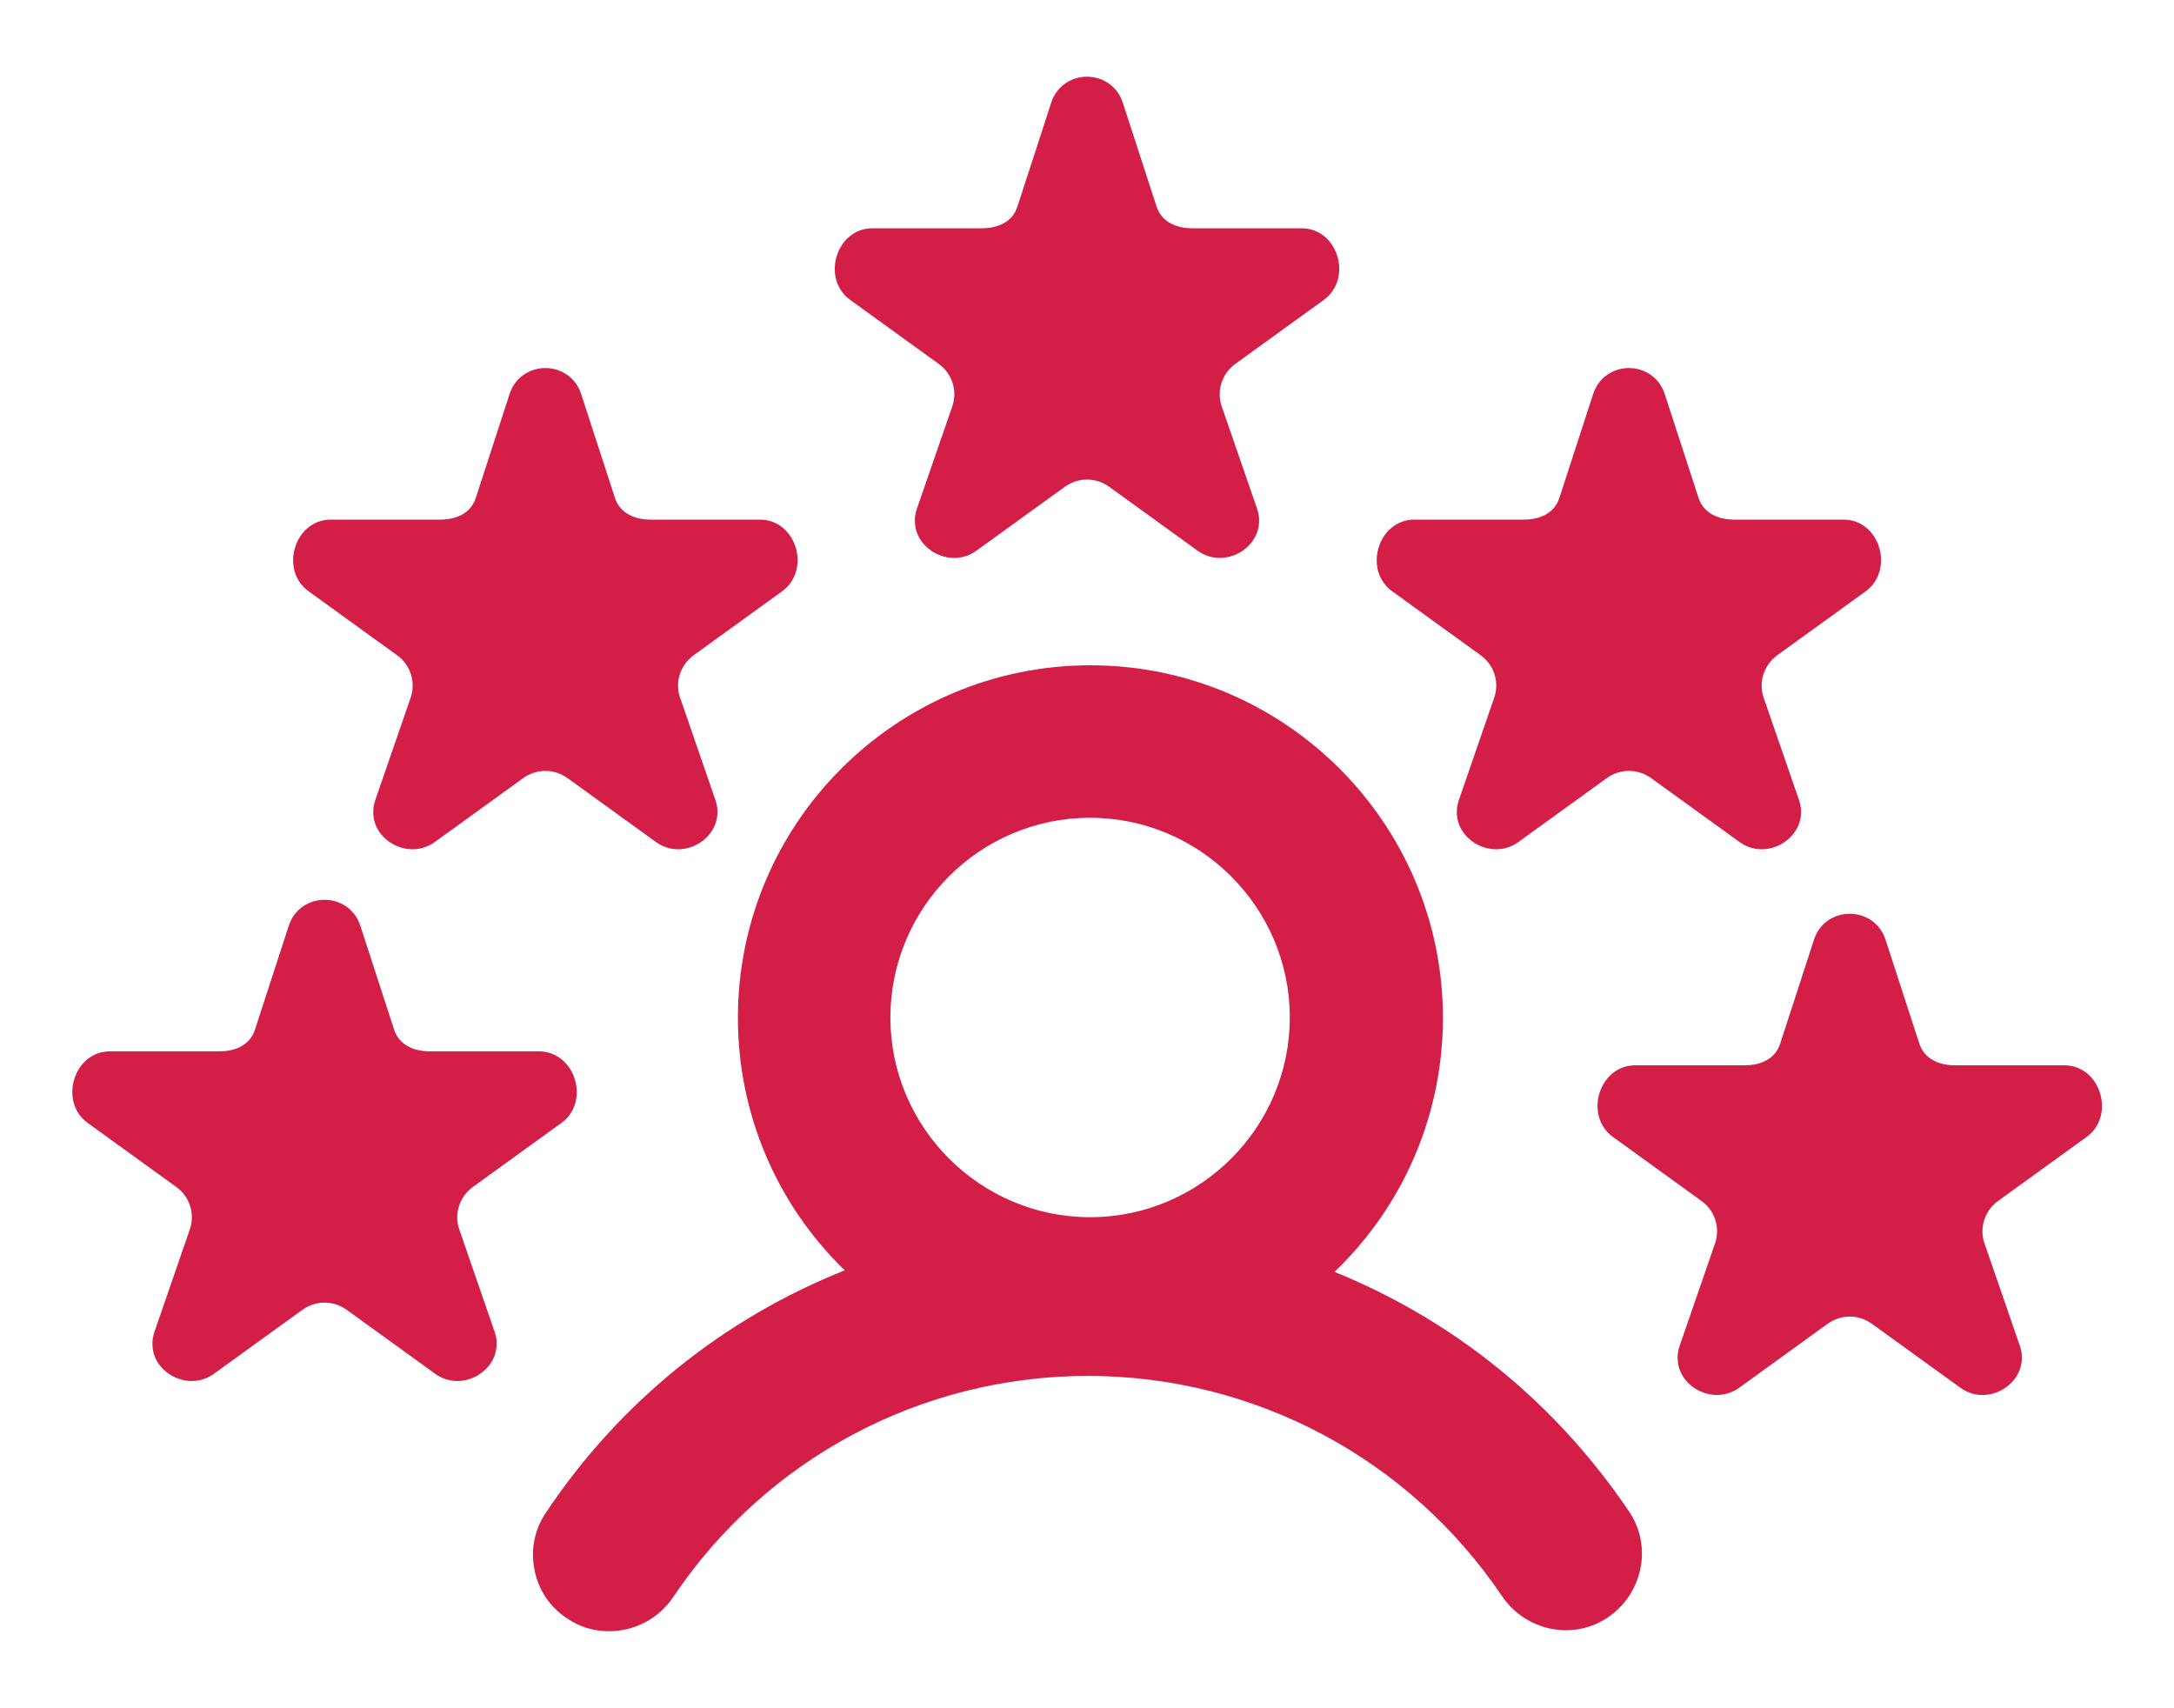 <?xml version="1.0" encoding="utf-8"?>
<!-- Generator: Adobe Illustrator 23.0.4, SVG Export Plug-In . SVG Version: 6.00 Build 0)  -->
<svg version="1.1" id="Layer_1" xmlns="http://www.w3.org/2000/svg" xmlns:xlink="http://www.w3.org/1999/xlink" x="0px" y="0px"
	 viewBox="0 0 70 55" style="enable-background:new 0 0 70 55;" xml:space="preserve">
<style type="text/css">
	.st0{fill:#D31E47;}
</style>
<g>
	<g>
		<path class="st0" d="M42.62,9.66l-2.85,2.06c-0.42,0.31-0.6,0.85-0.44,1.34l1.15,3.33c0.05,0.15,0.07,0.29,0.06,0.43
			c-0.04,0.89-1.16,1.5-1.98,0.91l-2.85-2.06c-0.21-0.15-0.46-0.23-0.71-0.23s-0.5,0.08-0.71,0.23l-2.85,2.06
			c-0.82,0.59-1.95-0.02-1.98-0.91c-0.01-0.14,0.01-0.28,0.06-0.43l1.15-3.33c0.16-0.49-0.02-1.04-0.44-1.34l-2.85-2.06
			c-0.95-0.68-0.46-2.31,0.71-2.31h3.52c0.52,0,0.99-0.2,1.15-0.7l1.09-3.35c0.18-0.55,0.67-0.83,1.15-0.83
			c0.48,0,0.97,0.28,1.15,0.83l1.09,3.35c0.16,0.49,0.63,0.7,1.15,0.7h3.52C43.08,7.35,43.57,8.97,42.62,9.66z"/>
	</g>
	<g>
		<g>
			<path class="st0" d="M60.07,19.04l-2.85,2.06c-0.42,0.31-0.6,0.85-0.44,1.34l1.15,3.33c0.05,0.15,0.07,0.29,0.06,0.43
				c-0.04,0.89-1.16,1.5-1.98,0.91l-2.85-2.06c-0.21-0.15-0.46-0.23-0.71-0.23s-0.5,0.08-0.71,0.23l-2.85,2.06
				c-0.82,0.59-1.95-0.02-1.98-0.91c-0.01-0.14,0.01-0.28,0.06-0.43l1.15-3.33c0.16-0.49-0.02-1.04-0.44-1.34l-2.85-2.06
				c-0.95-0.68-0.46-2.31,0.71-2.31h3.52c0.52,0,0.99-0.2,1.15-0.7l1.09-3.35c0.18-0.55,0.67-0.83,1.15-0.83
				c0.48,0,0.97,0.28,1.15,0.83l1.09,3.35c0.16,0.49,0.63,0.7,1.15,0.7h3.52C60.53,16.73,61.01,18.35,60.07,19.04z"/>
		</g>
		<g>
			<path class="st0" d="M25.18,19.04l-2.85,2.06c-0.42,0.31-0.6,0.85-0.44,1.34l1.15,3.33c0.05,0.15,0.07,0.29,0.06,0.43
				c-0.04,0.89-1.16,1.5-1.98,0.91l-2.85-2.06c-0.21-0.15-0.46-0.23-0.71-0.23s-0.5,0.08-0.71,0.23L14,27.11
				c-0.82,0.59-1.95-0.02-1.98-0.91c-0.01-0.14,0.01-0.28,0.06-0.43l1.15-3.33c0.16-0.49-0.02-1.04-0.44-1.34l-2.85-2.06
				c-0.95-0.68-0.46-2.31,0.71-2.31h3.52c0.52,0,0.99-0.2,1.15-0.7l1.09-3.35c0.18-0.55,0.67-0.83,1.15-0.83
				c0.48,0,0.97,0.28,1.15,0.83l1.09,3.35c0.16,0.49,0.63,0.7,1.15,0.7h3.52C25.64,16.73,26.13,18.35,25.18,19.04z"/>
		</g>
	</g>
	<g>
		<g>
			<path class="st0" d="M18.07,36.16l-2.85,2.06c-0.42,0.31-0.6,0.85-0.44,1.34l1.15,3.33c0.05,0.15,0.07,0.29,0.06,0.43
				c-0.04,0.89-1.16,1.5-1.98,0.91l-2.85-2.06c-0.21-0.15-0.46-0.23-0.71-0.23s-0.5,0.08-0.71,0.23l-2.85,2.06
				c-0.82,0.59-1.95-0.02-1.98-0.91c-0.01-0.14,0.01-0.28,0.06-0.43l1.15-3.33c0.16-0.49-0.02-1.04-0.44-1.34l-2.85-2.06
				c-0.95-0.68-0.46-2.31,0.71-2.31h3.52c0.52,0,0.99-0.2,1.15-0.7l1.09-3.35c0.18-0.55,0.67-0.83,1.15-0.83s0.97,0.28,1.15,0.83
				l1.09,3.35c0.16,0.49,0.63,0.7,1.15,0.7h3.52C18.53,33.86,19.02,35.48,18.07,36.16z"/>
		</g>
		<g>
			<path class="st0" d="M67.18,36.61l-2.85,2.06c-0.42,0.31-0.6,0.85-0.44,1.34l1.15,3.33c0.05,0.15,0.07,0.29,0.06,0.43
				c-0.04,0.89-1.16,1.5-1.98,0.91l-2.85-2.06c-0.21-0.15-0.46-0.23-0.71-0.23c-0.25,0-0.5,0.08-0.71,0.23L56,44.68
				c-0.82,0.59-1.95-0.02-1.98-0.91c-0.01-0.14,0.01-0.28,0.06-0.43l1.15-3.33c0.16-0.49-0.02-1.04-0.44-1.34l-2.85-2.06
				c-0.95-0.68-0.46-2.31,0.71-2.31h3.52c0.52,0,0.99-0.2,1.15-0.7l1.09-3.35c0.18-0.55,0.67-0.83,1.15-0.83
				c0.48,0,0.97,0.28,1.15,0.83l1.09,3.35c0.16,0.49,0.63,0.7,1.15,0.7h3.52C67.64,34.3,68.13,35.93,67.18,36.61z"/>
		</g>
	</g>
	<g>
		<path class="st0" d="M18.55,51.65c0.33,0.22,0.7,0.32,1.06,0.32c0.62,0,1.22-0.3,1.59-0.85c3.09-4.62,8.25-7.37,13.81-7.37
			c5.54,0,10.7,2.74,13.79,7.34c0.59,0.88,1.78,1.11,2.65,0.52c0.88-0.59,1.11-1.78,0.52-2.65c-2.47-3.67-6.01-6.38-10.06-7.83
			c2.43-1.98,3.98-5,3.98-8.37c0-5.96-4.85-10.8-10.8-10.8s-10.8,4.85-10.8,10.8c0,3.35,1.53,6.34,3.93,8.32
			c-4.11,1.44-7.7,4.19-10.2,7.91C17.43,49.88,17.67,51.07,18.55,51.65z M35.1,25.79c3.85,0,6.98,3.13,6.98,6.98
			s-3.13,6.98-6.98,6.98s-6.98-3.13-6.98-6.98S31.25,25.79,35.1,25.79z"/>
		<path class="st0" d="M19.61,52.52c-0.49,0-0.96-0.14-1.36-0.42l0,0c-0.55-0.36-0.92-0.92-1.04-1.56c-0.13-0.64,0-1.3,0.37-1.84
			c2.37-3.55,5.69-6.23,9.62-7.8c-2.2-2.13-3.44-5.05-3.44-8.13c0-6.26,5.09-11.35,11.35-11.35s11.35,5.09,11.35,11.35
			c0,3.11-1.26,6.04-3.49,8.18c3.87,1.57,7.13,4.23,9.48,7.71c0.37,0.54,0.5,1.2,0.37,1.84c-0.13,0.64-0.5,1.2-1.04,1.57
			c-0.55,0.37-1.2,0.5-1.84,0.37c-0.64-0.13-1.2-0.5-1.57-1.04c-2.99-4.44-7.98-7.1-13.34-7.1c-5.38,0-10.37,2.67-13.36,7.13
			C21.2,52.12,20.43,52.52,19.61,52.52z M35.1,22.51c-5.65,0-10.26,4.6-10.26,10.26c0,3.06,1.36,5.94,3.73,7.9l0.74,0.62L28.4,41.6
			c-4.08,1.43-7.51,4.1-9.93,7.7c-0.2,0.3-0.28,0.67-0.2,1.03c0.07,0.36,0.28,0.67,0.58,0.87l0,0c0.61,0.41,1.49,0.23,1.89-0.38
			c3.19-4.77,8.52-7.61,14.27-7.61c5.73,0,11.05,2.83,14.24,7.58c0.2,0.3,0.51,0.51,0.87,0.58c0.36,0.07,0.72,0,1.02-0.21
			c0.3-0.2,0.51-0.51,0.58-0.87c0.07-0.36,0-0.72-0.21-1.02c-2.39-3.55-5.77-6.18-9.79-7.62l-0.91-0.33l0.75-0.61
			c2.4-1.96,3.78-4.86,3.78-7.94C45.35,27.11,40.75,22.51,35.1,22.51z M35.1,40.29c-4.15,0-7.52-3.38-7.52-7.52s3.38-7.52,7.52-7.52
			c4.15,0,7.52,3.38,7.52,7.52S39.24,40.29,35.1,40.29z M35.1,26.33c-3.55,0-6.43,2.89-6.43,6.43s2.89,6.43,6.43,6.43
			s6.43-2.89,6.43-6.43S38.64,26.33,35.1,26.33z"/>
	</g>
</g>
</svg>
